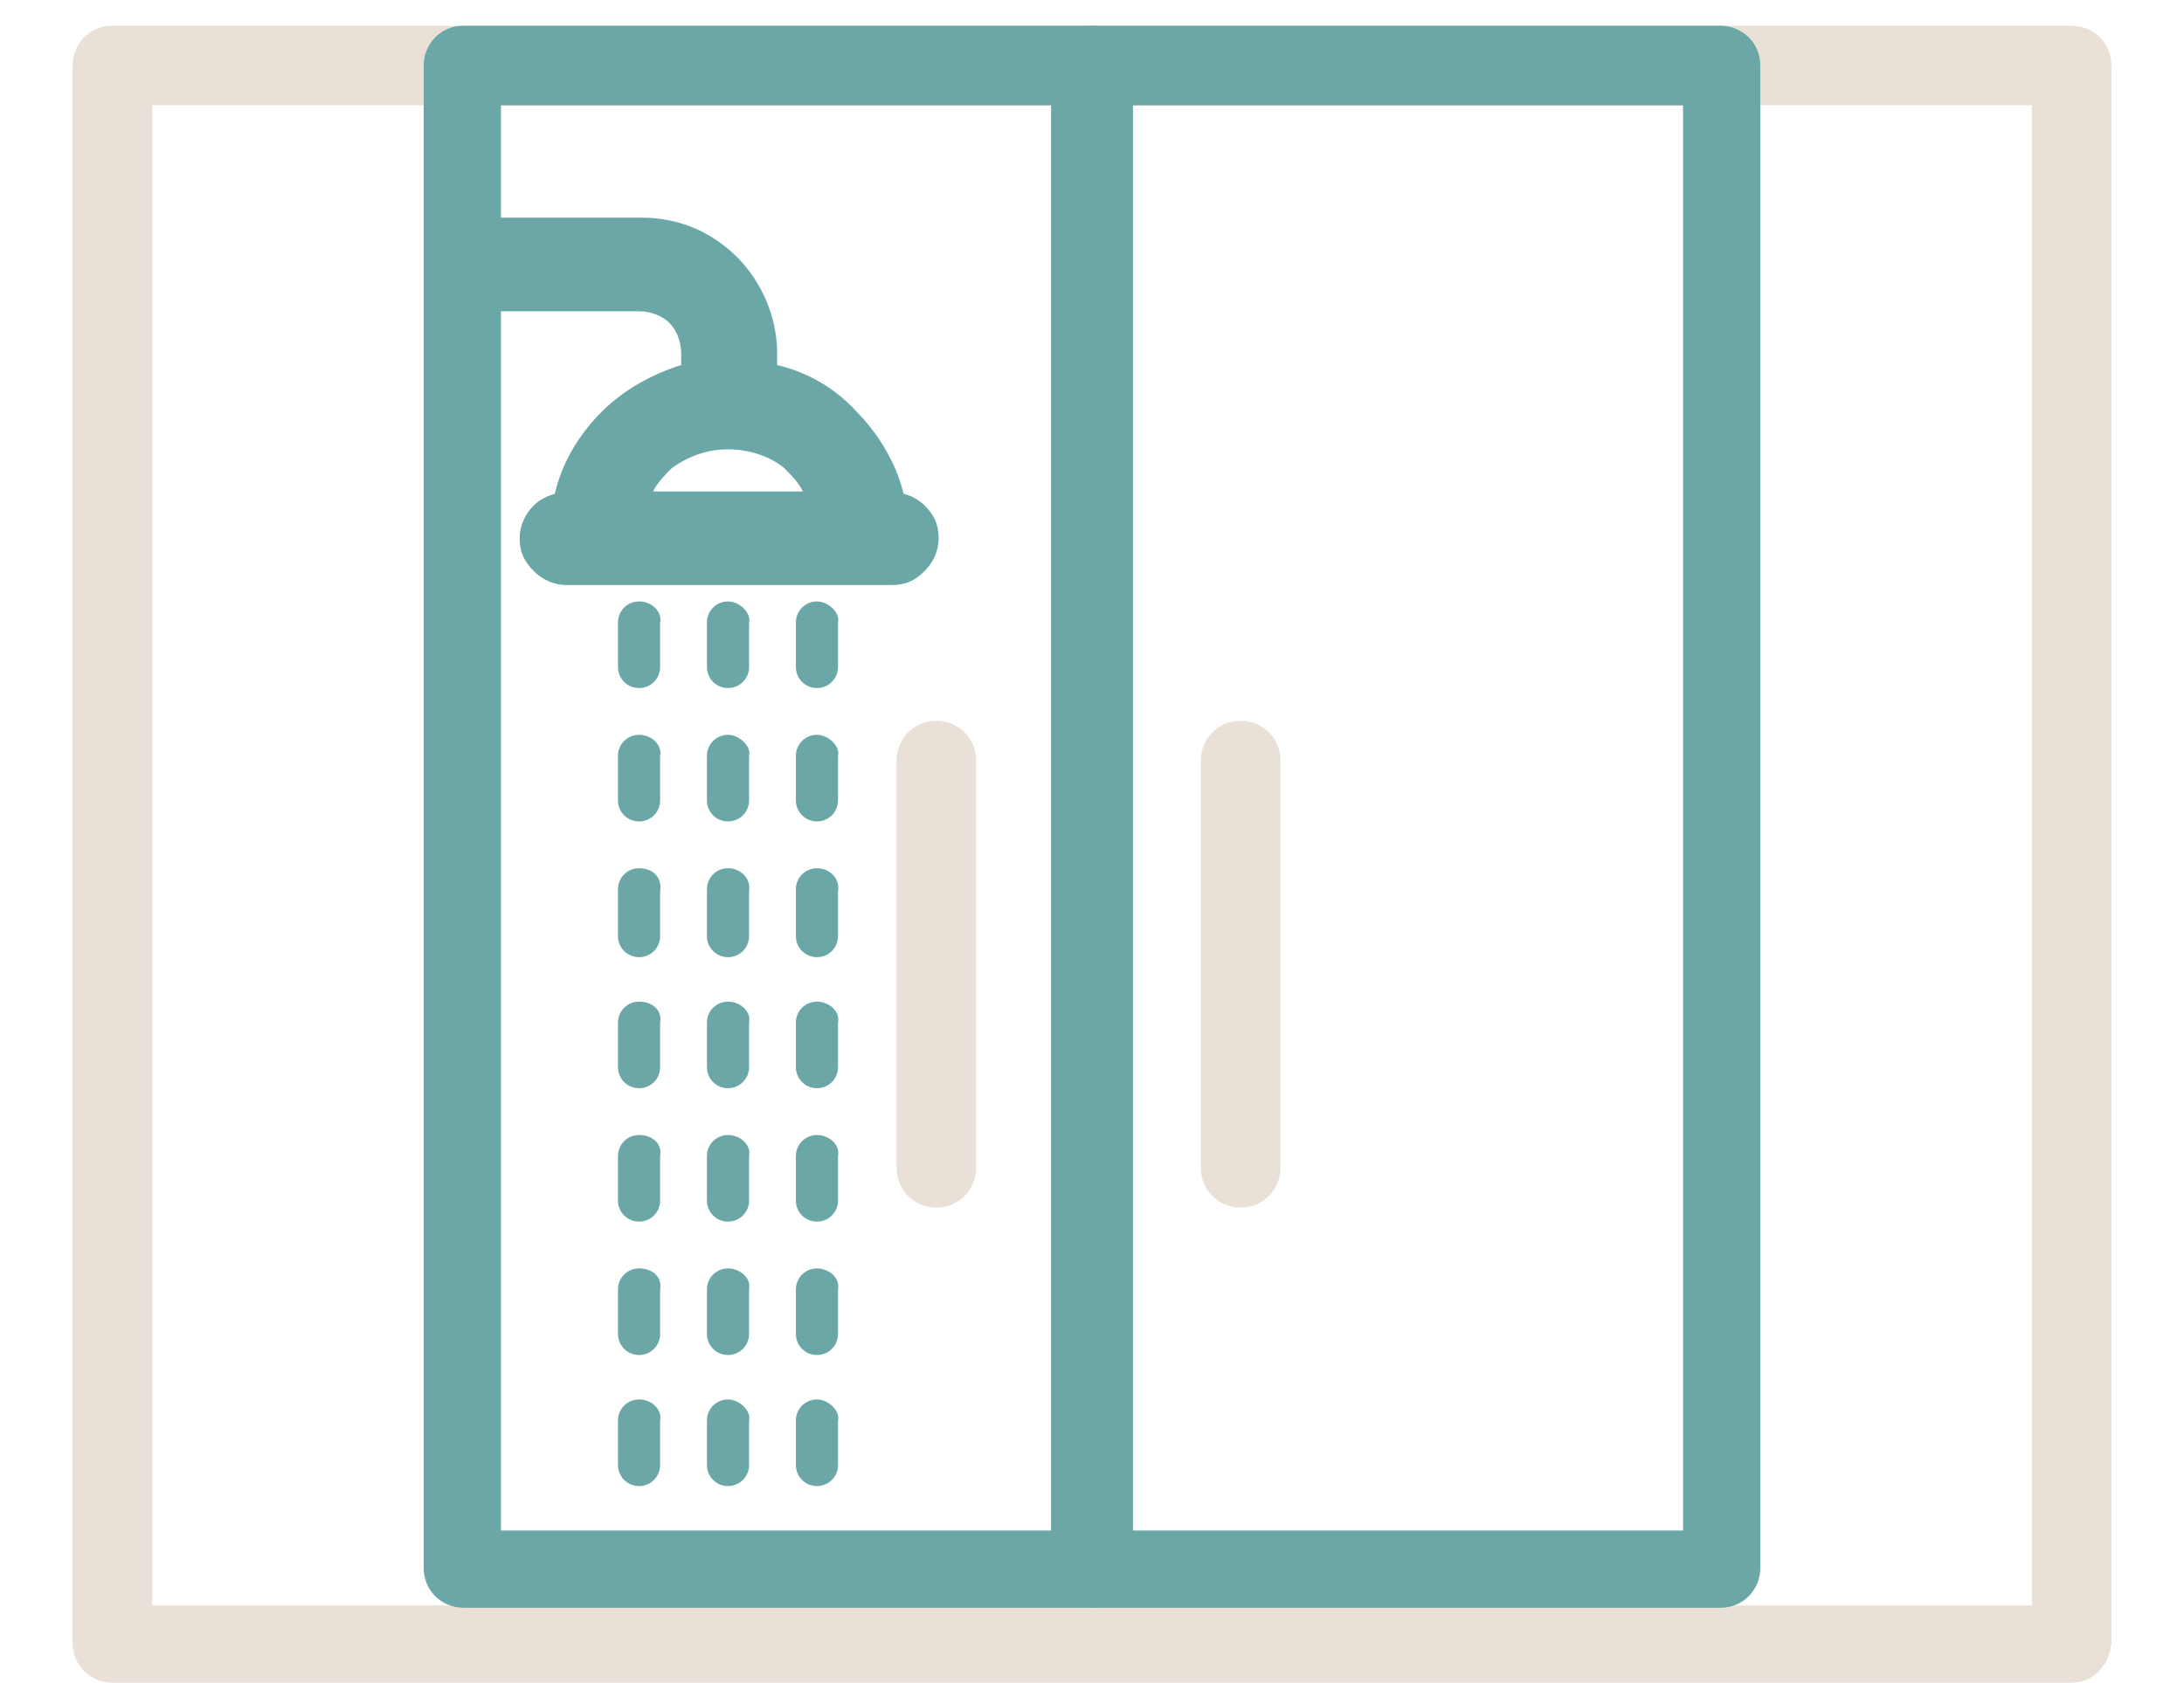<?xml version="1.0" encoding="UTF-8"?> <!-- Generator: Adobe Illustrator 24.1.2, SVG Export Plug-In . SVG Version: 6.00 Build 0) --> <svg xmlns="http://www.w3.org/2000/svg" xmlns:xlink="http://www.w3.org/1999/xlink" id="Слой_1" x="0px" y="0px" viewBox="0 0 93.3 71.9" style="enable-background:new 0 0 93.3 71.9;" xml:space="preserve"> <style type="text/css"> .st0{fill-rule:evenodd;clip-rule:evenodd;fill:#6AA7A6;} .st1{fill-rule:evenodd;clip-rule:evenodd;fill:#E9E1D7;} </style> <g> <path class="st0" d="M18.8,12.2V9.3h8.6c1.6,0,3,0.6,4.1,1.7c1,1,1.7,2.5,1.7,4.1v0.5c1.3,0.3,2.5,1,3.4,2c0.9,0.9,1.7,2.2,2,3.5 c0.4,0.1,0.7,0.3,0.9,0.5l0,0c0.4,0.4,0.6,0.8,0.6,1.4c0,0.5-0.2,1-0.6,1.4l0,0c-0.4,0.4-0.8,0.6-1.4,0.6H24.2 c-0.5,0-1-0.2-1.4-0.6l0,0c-0.4-0.4-0.6-0.8-0.6-1.4c0-0.5,0.2-1,0.6-1.4l0,0c0.3-0.3,0.6-0.4,0.9-0.5c0.3-1.3,1-2.5,2-3.5 c0.9-0.9,2.1-1.6,3.4-2v-0.5c0-0.5-0.2-1-0.5-1.3c-0.3-0.3-0.8-0.5-1.3-0.5h-8.6V12.2L18.8,12.2z M33.5,20 c-0.6-0.5-1.5-0.8-2.4-0.8c-0.9,0-1.7,0.3-2.4,0.8c-0.3,0.3-0.6,0.6-0.8,1h6.4C34.1,20.6,33.8,20.3,33.5,20z"></path> <path class="st0" d="M31.1,25.7c-0.5,0-0.9,0.4-0.9,0.9v1.9c0,0.5,0.4,0.9,0.9,0.9s0.9-0.4,0.9-0.9v-1.9 C32.1,26.2,31.6,25.7,31.1,25.7z"></path> <path class="st0" d="M27.3,25.7c-0.5,0-0.9,0.4-0.9,0.9v1.9c0,0.5,0.4,0.9,0.9,0.9s0.9-0.4,0.9-0.9v-1.9 C28.3,26.2,27.9,25.7,27.3,25.7z"></path> <path class="st0" d="M34.9,25.7c-0.5,0-0.9,0.4-0.9,0.9v1.9c0,0.5,0.4,0.9,0.9,0.9c0.5,0,0.9-0.4,0.9-0.9v-1.9 C35.9,26.2,35.4,25.7,34.9,25.7z"></path> <path class="st0" d="M31.1,31.4c-0.5,0-0.9,0.4-0.9,0.9v1.9c0,0.5,0.4,0.9,0.9,0.9s0.9-0.4,0.9-0.9v-1.9 C32.1,31.9,31.6,31.4,31.1,31.4z"></path> <path class="st0" d="M27.3,31.4c-0.5,0-0.9,0.4-0.9,0.9v1.9c0,0.5,0.4,0.9,0.9,0.9s0.9-0.4,0.9-0.9v-1.9 C28.3,31.9,27.9,31.4,27.3,31.4z"></path> <path class="st0" d="M34.9,31.4c-0.5,0-0.9,0.4-0.9,0.9v1.9c0,0.5,0.4,0.9,0.9,0.9c0.5,0,0.9-0.4,0.9-0.9v-1.9 C35.9,31.9,35.4,31.4,34.9,31.4z"></path> <path class="st0" d="M31.1,37.1c-0.5,0-0.9,0.4-0.9,0.9V40c0,0.5,0.4,0.9,0.9,0.9s0.9-0.4,0.9-0.9v-1.9 C32.1,37.5,31.6,37.1,31.1,37.1z"></path> <path class="st0" d="M27.3,37.1c-0.5,0-0.9,0.4-0.9,0.9V40c0,0.5,0.4,0.9,0.9,0.9s0.9-0.4,0.9-0.9v-1.9 C28.3,37.5,27.9,37.1,27.3,37.1z"></path> <path class="st0" d="M34.9,37.1c-0.5,0-0.9,0.4-0.9,0.9V40c0,0.5,0.4,0.9,0.9,0.9c0.5,0,0.9-0.4,0.9-0.9v-1.9 C35.9,37.5,35.4,37.1,34.9,37.1z"></path> <path class="st0" d="M31.1,42.8c-0.5,0-0.9,0.4-0.9,0.9v1.9c0,0.5,0.4,0.9,0.9,0.9s0.9-0.4,0.9-0.9v-1.9 C32.1,43.2,31.6,42.8,31.1,42.8z"></path> <path class="st0" d="M27.3,42.8c-0.5,0-0.9,0.4-0.9,0.9v1.9c0,0.5,0.4,0.9,0.9,0.9s0.9-0.4,0.9-0.9v-1.9 C28.3,43.2,27.9,42.8,27.3,42.8z"></path> <path class="st0" d="M34.9,42.8c-0.5,0-0.9,0.4-0.9,0.9v1.9c0,0.5,0.4,0.9,0.9,0.9c0.5,0,0.9-0.4,0.9-0.9v-1.9 C35.9,43.2,35.4,42.8,34.9,42.8z"></path> <path class="st0" d="M31.1,48.5c-0.5,0-0.9,0.4-0.9,0.9v1.9c0,0.5,0.4,0.9,0.9,0.9s0.9-0.4,0.9-0.9v-1.9 C32.1,48.9,31.6,48.5,31.1,48.5z"></path> <path class="st0" d="M27.3,48.5c-0.5,0-0.9,0.4-0.9,0.9v1.9c0,0.5,0.4,0.9,0.9,0.9s0.9-0.4,0.9-0.9v-1.9 C28.3,48.9,27.9,48.5,27.3,48.5z"></path> <path class="st0" d="M34.9,48.5c-0.5,0-0.9,0.4-0.9,0.9v1.9c0,0.5,0.4,0.9,0.9,0.9c0.5,0,0.9-0.4,0.9-0.9v-1.9 C35.9,48.9,35.4,48.5,34.9,48.5z"></path> <path class="st0" d="M31.1,54.2c-0.5,0-0.9,0.4-0.9,0.9V57c0,0.5,0.4,0.9,0.9,0.9s0.9-0.4,0.9-0.9v-1.9 C32.1,54.6,31.6,54.2,31.1,54.2z"></path> <path class="st0" d="M27.3,54.2c-0.5,0-0.9,0.4-0.9,0.9V57c0,0.5,0.4,0.9,0.9,0.9s0.9-0.4,0.9-0.9v-1.9 C28.3,54.6,27.9,54.2,27.3,54.2z"></path> <path class="st0" d="M34.9,54.2c-0.5,0-0.9,0.4-0.9,0.9V57c0,0.5,0.4,0.9,0.9,0.9c0.5,0,0.9-0.4,0.9-0.9v-1.9 C35.9,54.6,35.4,54.2,34.9,54.2z"></path> <path class="st0" d="M31.1,59.8c-0.5,0-0.9,0.4-0.9,0.9v1.9c0,0.5,0.4,0.9,0.9,0.9s0.9-0.4,0.9-0.9v-1.9 C32.1,60.3,31.6,59.8,31.1,59.8z"></path> <path class="st0" d="M27.3,59.8c-0.5,0-0.9,0.4-0.9,0.9v1.9c0,0.5,0.4,0.9,0.9,0.9s0.9-0.4,0.9-0.9v-1.9 C28.3,60.3,27.9,59.8,27.3,59.8z"></path> <path class="st0" d="M34.9,59.8c-0.5,0-0.9,0.4-0.9,0.9v1.9c0,0.5,0.4,0.9,0.9,0.9c0.5,0,0.9-0.4,0.9-0.9v-1.9 C35.9,60.3,35.4,59.8,34.9,59.8z"></path> <path class="st1" d="M6.5,68.6h80.3V4.5H6.5V68.6L6.5,68.6z M88.5,71.9H4.8c-0.9,0-1.7-0.7-1.7-1.7V2.8c0-0.9,0.7-1.7,1.7-1.7h83.7 c0.9,0,1.7,0.7,1.7,1.7v67.4C90.1,71.2,89.4,71.9,88.5,71.9z"></path> <path class="st0" d="M48.4,65.4h23.5V4.5H48.4V65.4L48.4,65.4z M73.5,68.7H46.7c-0.9,0-1.7-0.7-1.7-1.7V2.8c0-0.9,0.7-1.7,1.7-1.7 h26.8c0.9,0,1.7,0.7,1.7,1.7V67C75.2,67.9,74.5,68.7,73.5,68.7z"></path> <path class="st0" d="M21.4,65.4h23.5V4.5H21.4V65.4L21.4,65.4z M46.6,68.7H19.8c-0.9,0-1.7-0.7-1.7-1.7V2.8c0-0.9,0.7-1.7,1.7-1.7 h26.8c0.9,0,1.7,0.7,1.7,1.7V67C48.3,67.9,47.5,68.7,46.6,68.7z"></path> <path class="st1" d="M38.3,32.5c0-0.9,0.7-1.7,1.7-1.7c0.9,0,1.7,0.7,1.7,1.7v17.4c0,0.9-0.7,1.7-1.7,1.7c-0.9,0-1.7-0.7-1.7-1.7 V32.5z"></path> <path class="st1" d="M51.3,32.5c0-0.9,0.7-1.7,1.7-1.7c0.9,0,1.7,0.7,1.7,1.7v17.4c0,0.9-0.7,1.7-1.7,1.7c-0.9,0-1.7-0.7-1.7-1.7 V32.5z"></path> </g> </svg> 